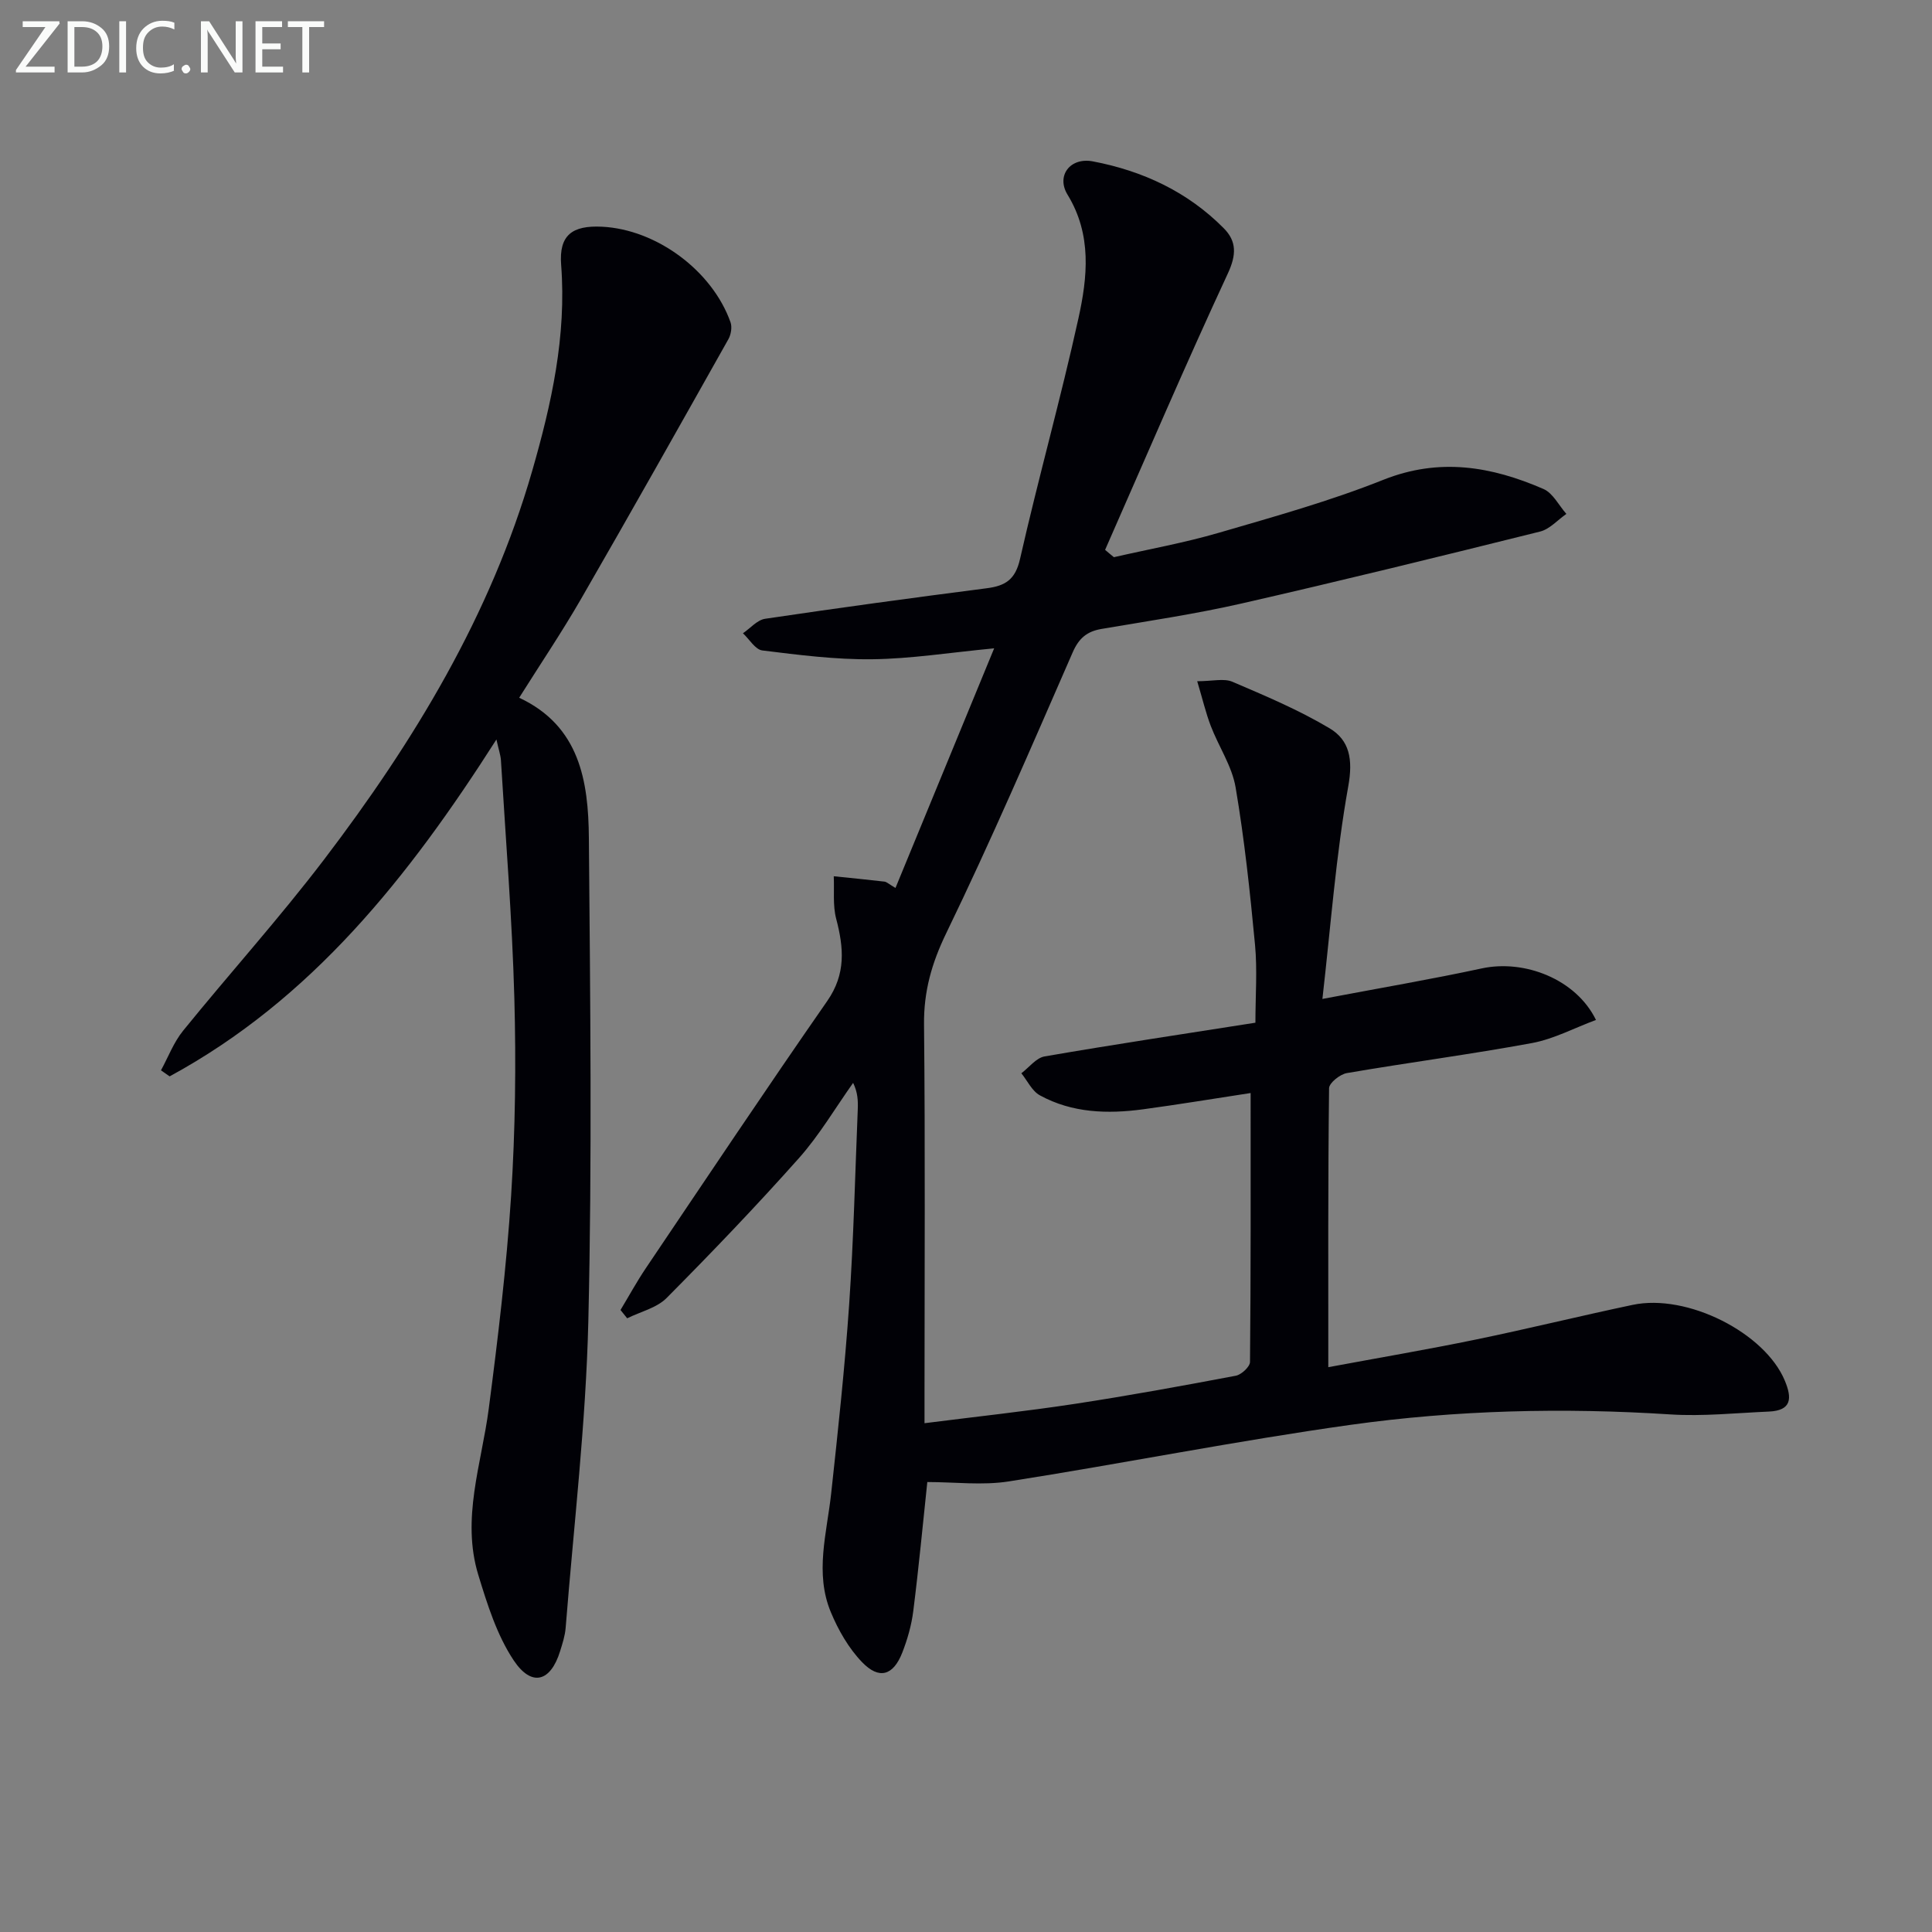 <svg enable-background="new 0 0 400 400" viewBox="0 0 400 400" xmlns="http://www.w3.org/2000/svg"><rect x="0" y="0" width="400" height="400" fill="#808080" stroke="none"/><path d="m230.62 115.36c7.24-1.66 14.58-2.97 21.71-5.05 11.46-3.34 23.01-6.56 34.07-10.97 11.64-4.64 22.42-2.77 33.16 1.9 1.96.85 3.18 3.4 4.74 5.16-1.8 1.25-3.44 3.15-5.43 3.65-20.6 5.13-41.23 10.2-61.92 14.92-9.53 2.17-19.23 3.6-28.87 5.24-3.02.51-4.7 1.9-5.99 4.85-8.51 19.49-16.92 39.04-26.19 58.16-3.01 6.22-4.66 12.04-4.59 18.89.26 25.5.1 51 .1 76.5v6.05c10.78-1.37 20.97-2.46 31.09-4 11.16-1.7 22.27-3.73 33.36-5.83 1.16-.22 2.93-1.86 2.94-2.85.18-18.48.13-36.96.13-55.68-7.66 1.17-14.95 2.38-22.27 3.37-7.36.99-14.68.77-21.36-2.89-1.63-.89-2.58-3.01-3.84-4.57 1.6-1.21 3.07-3.19 4.82-3.49 14.53-2.51 29.12-4.7 43.64-6.98 0-5.61.41-10.91-.08-16.12-1.03-10.9-2.19-21.82-4.02-32.6-.75-4.41-3.51-8.45-5.15-12.74-1.03-2.7-1.69-5.54-2.8-9.24 3.18 0 5.53-.64 7.28.11 6.83 2.92 13.74 5.83 20.1 9.62 4.18 2.48 4.89 6.46 3.9 11.99-2.57 14.31-3.62 28.9-5.36 44.06 12.01-2.28 22.55-4.07 32.99-6.32 8.84-1.91 19.53 2.22 23.65 10.67-4.48 1.66-8.72 3.94-13.23 4.78-12.73 2.35-25.58 4.03-38.34 6.22-1.42.24-3.68 2.04-3.69 3.14-.23 18.98-.16 37.96-.16 57.75 10.44-1.94 20.48-3.65 30.44-5.7 10.89-2.24 21.69-4.91 32.57-7.2 11.31-2.39 27.37 5.78 31.5 15.67 1.53 3.66 1.44 6.21-3.29 6.42-6.8.29-13.64 1.02-20.4.59-22.16-1.43-44.29-.91-66.22 2.16-23.66 3.31-47.13 8.01-70.74 11.71-5.47.86-11.2.13-16.88.13-.92 8.67-1.77 17.72-2.91 26.74-.37 2.93-1.21 5.86-2.29 8.62-1.86 4.71-4.77 5.6-8.3 1.94-2.78-2.88-4.93-6.64-6.48-10.37-3.36-8.08-.83-16.32.07-24.52 1.42-13.04 2.83-26.1 3.73-39.19.92-13.43 1.23-26.9 1.78-40.36.07-1.76.01-3.53-.96-5.5-3.71 5.22-6.98 10.81-11.21 15.57-8.83 9.92-18.04 19.53-27.4 28.96-2.05 2.07-5.41 2.84-8.17 4.21-.46-.57-.92-1.15-1.38-1.72 1.75-2.9 3.37-5.88 5.26-8.68 12.45-18.47 24.82-37 37.54-55.29 3.9-5.61 3.43-11.02 1.85-17.04-.73-2.78-.36-5.85-.5-8.79 3.5.36 7.01.7 10.5 1.11.45.05.85.47 2.28 1.31 6.75-16.38 13.41-32.58 20.43-49.61-9.23.88-17.24 2.17-25.26 2.26-7.58.09-15.19-.89-22.73-1.82-1.47-.18-2.69-2.32-4.02-3.56 1.53-1.04 2.95-2.76 4.6-3 15.27-2.27 30.57-4.35 45.88-6.32 3.87-.5 5.92-1.79 6.89-6.08 3.77-16.65 8.41-33.1 12.08-49.76 1.89-8.57 2.83-17.35-2.25-25.65-2.39-3.91.54-7.78 5.24-6.89 10.31 1.96 19.62 6.28 27.11 13.85 2.67 2.69 2.64 5.48.85 9.34-8.79 18.93-17.01 38.14-25.42 57.24.59.52 1.21 1.02 1.82 1.52z" fill="#010106"/><path d="m102.78 153.1c-18.23 28.58-38.29 53.81-67.66 69.75-.6-.42-1.19-.84-1.79-1.25 1.5-2.75 2.63-5.8 4.58-8.2 9.64-11.89 19.92-23.28 29.19-35.45 18.63-24.47 34.48-50.58 43.08-80.44 4-13.89 7.13-27.94 6-42.66-.48-6.17 2.27-8.22 8.47-7.91 11.25.56 22.8 9.08 26.6 19.79.35 1 .1 2.53-.44 3.49-10.1 17.96-20.21 35.93-30.51 53.78-3.97 6.88-8.42 13.48-12.81 20.46 12.55 5.86 14.33 17.3 14.43 29.01.28 33.33.68 66.67-.11 99.98-.5 21.22-3.02 42.4-4.7 63.59-.13 1.63-.66 3.25-1.15 4.83-1.96 6.33-5.88 7.48-9.62 1.87-3.46-5.21-5.45-11.57-7.31-17.66-3.56-11.65.66-22.96 2.16-34.42 1.91-14.65 3.68-29.36 4.63-44.09.87-13.6 1.04-27.29.67-40.91-.45-16.44-1.79-32.87-2.78-49.29-.09-1.13-.49-2.24-.93-4.27z" fill="#010106"/><g fill="#fafbfa"><path d="m12.4 4.8-7.1 9h6v1.2h-8v-.5l6.1-8.9h-4.7v-1.2h7.6v.4z"/><path d="m14 14v-9.6h3c1.6 0 2.9.5 4 1.4s1.6 2.2 1.6 3.8-.5 3-1.6 3.9-2.4 1.5-4 1.5h-3zm1.4-8.4v8.2h1.6c1.3 0 2.4-.4 3.1-1.1s1.1-1.8 1.1-3.1-.4-2.3-1.2-3-1.8-1-3.1-1z"/><path d="m26.1 4.4v10.6h-1.4v-10.6z"/><path d="m36.1 14.6c-.8.4-1.8.6-2.9.6-1.5 0-2.7-.5-3.6-1.4s-1.4-2.2-1.4-3.8c0-1.7.5-3.1 1.5-4.1s2.3-1.6 3.9-1.6c1 0 1.8.1 2.5.4v1.4c-.8-.4-1.6-.6-2.5-.6-1.2 0-2.1.4-2.9 1.2s-1.1 1.8-1.1 3.2c0 1.3.3 2.3 1 3s1.6 1.1 2.7 1.1c1 0 2-.2 2.7-.7v1.3z"/><path d="m37.6 14.3c0-.2.1-.5.3-.6s.4-.3.6-.3c.3 0 .5.1.6.3s.3.4.3.6-.1.4-.3.6-.4.3-.6.3c-.3 0-.5-.1-.6-.3s-.3-.4-.3-.6z"/><path d="m50.2 15h-1.6l-5.3-8.2c-.2-.2-.3-.5-.4-.7 0 .2.1.7.1 1.5v7.4h-1.4v-10.6h1.7l5.2 8.1c.2.4.4.6.4.7 0-.3-.1-.8-.1-1.5v-7.3h1.4z"/><path d="m58.6 15h-5.7v-10.6h5.5v1.2h-4.1v3.4h3.8v1.2h-3.8v3.6h4.3z"/><path d="m67.1 5.6h-3.1v9.4h-1.4v-9.4h-3v-1.2h7.5z"/></g></svg>